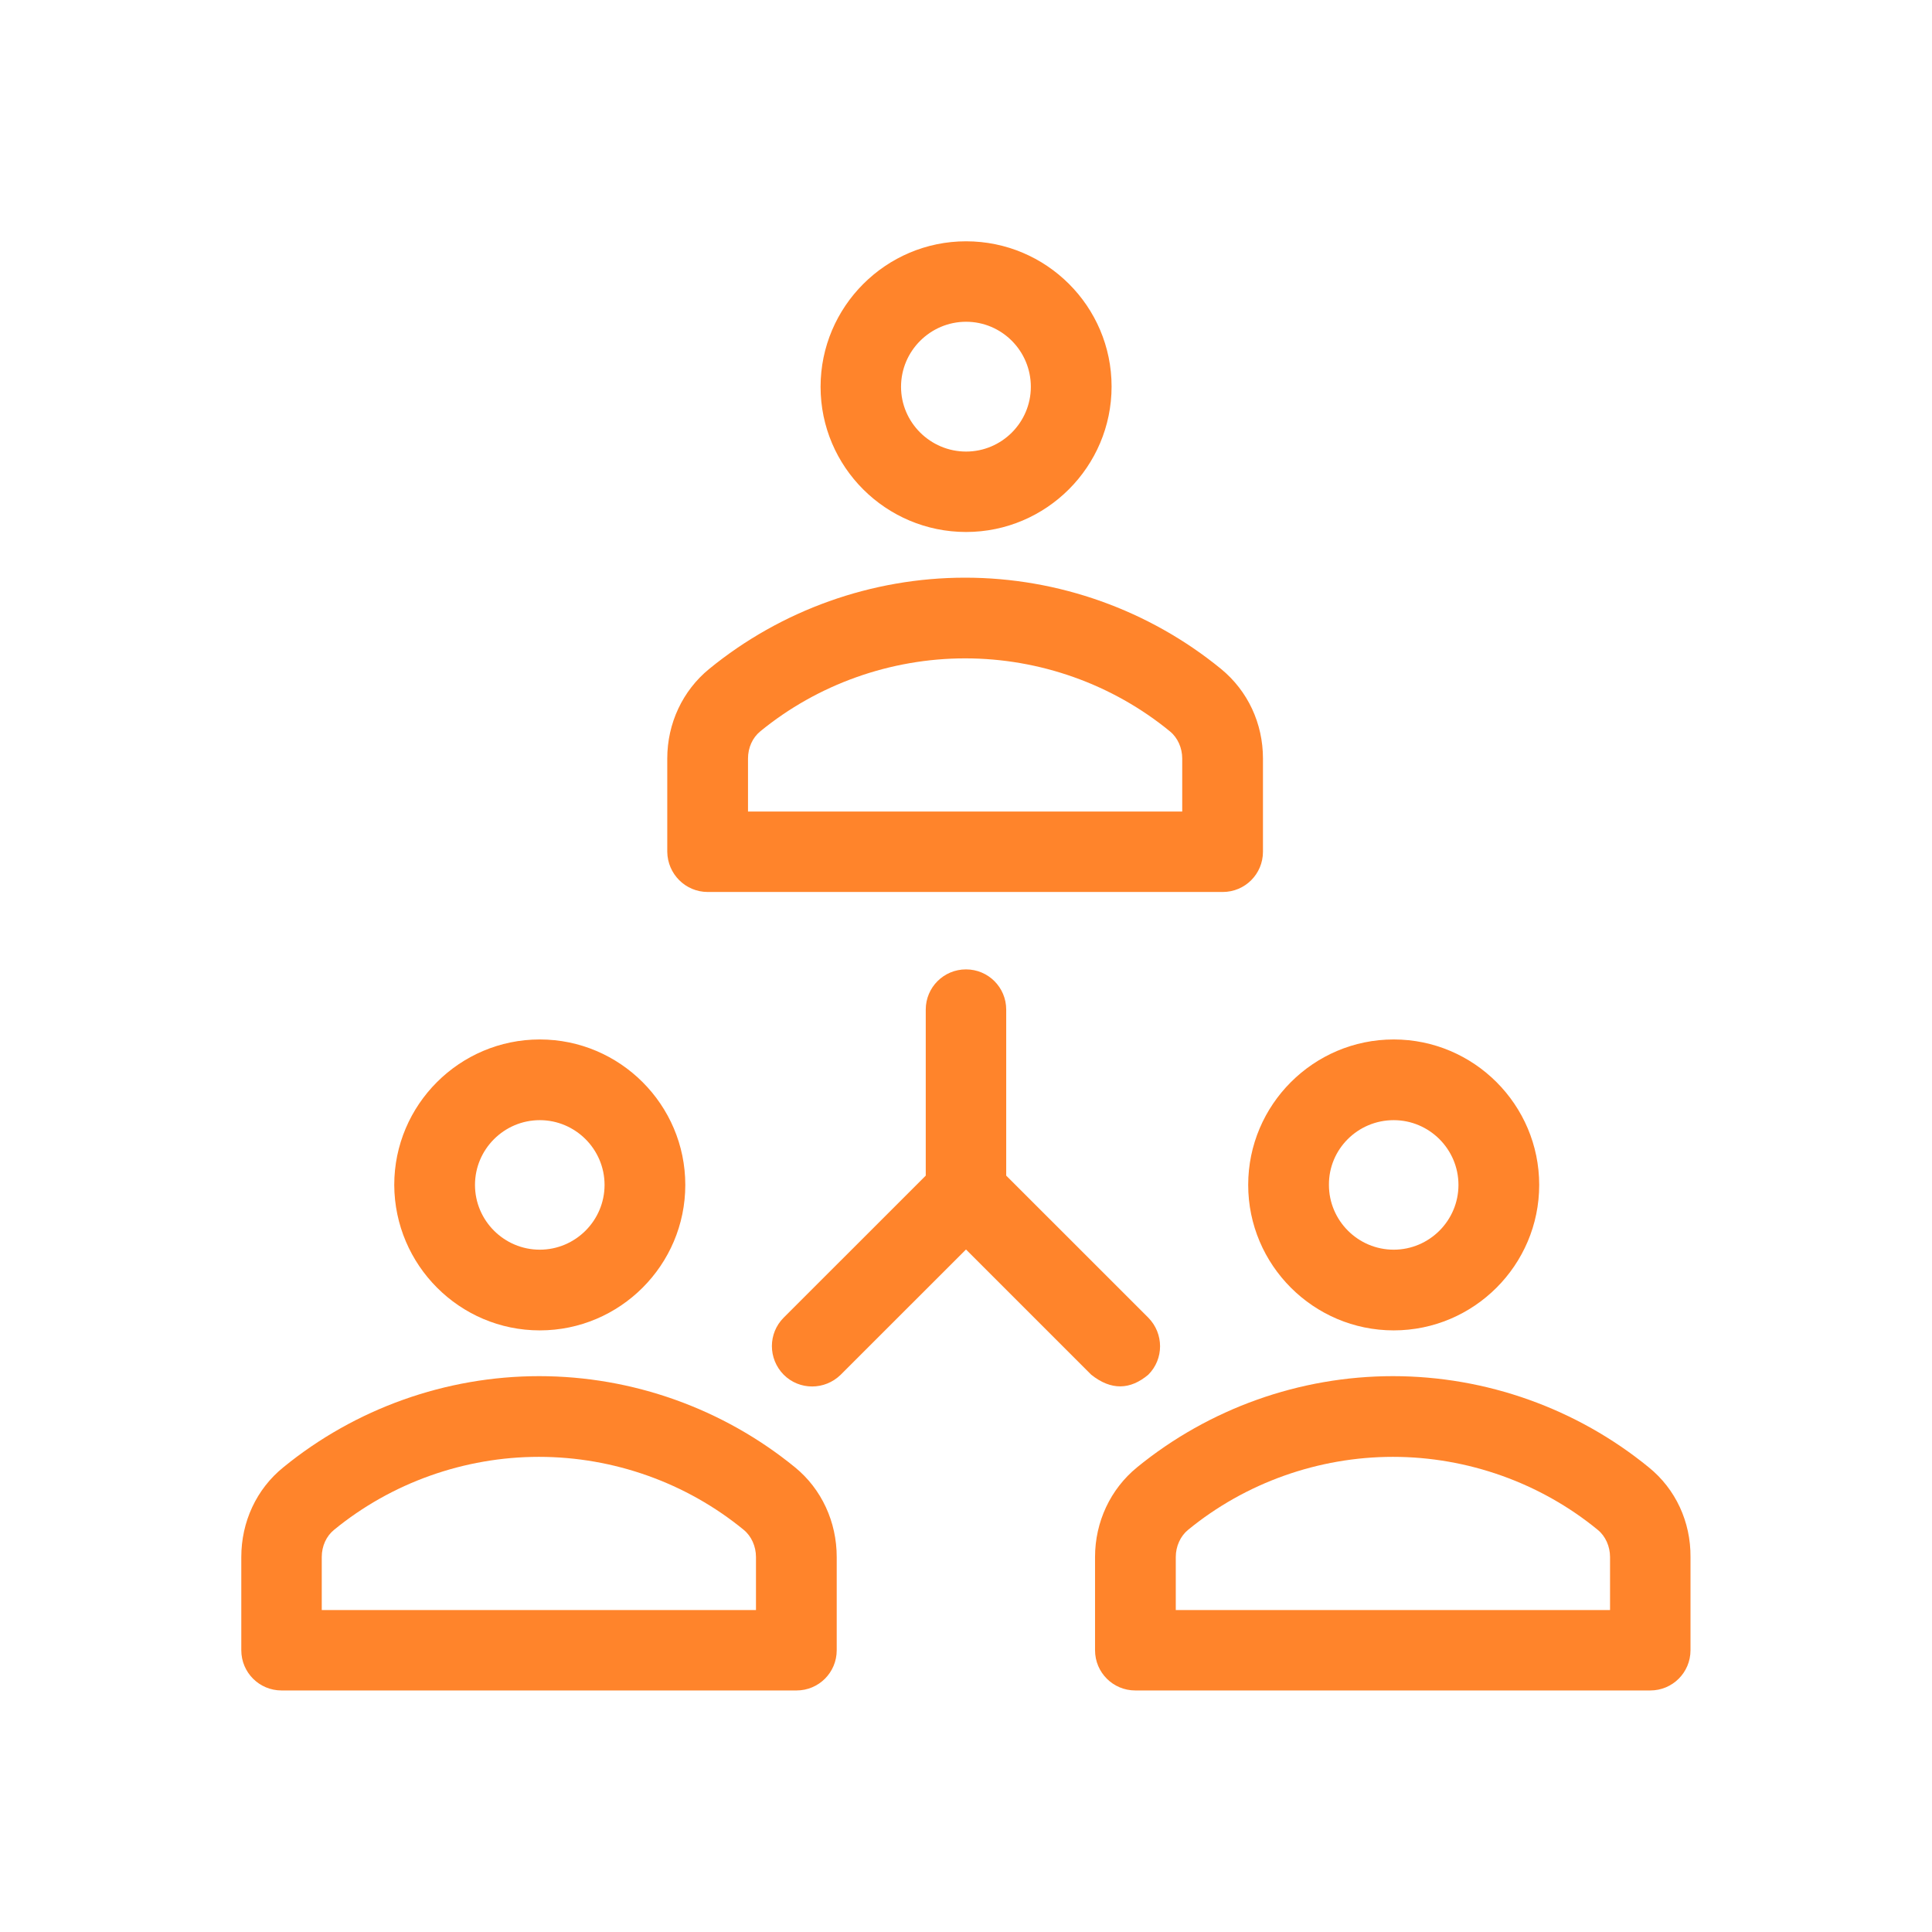 <svg width="48" height="48" viewBox="0 0 48 48" fill="none" xmlns="http://www.w3.org/2000/svg">
<path d="M28.529 34.154C28.919 33.764 28.919 33.134 28.529 32.737L24.999 29.208V25.083C24.999 24.53 24.552 24.084 24 24.084C23.447 24.084 23 24.53 23 25.083V29.208L19.47 32.737C19.08 33.127 19.08 33.757 19.47 34.154C19.86 34.544 20.491 34.544 20.888 34.154L24 31.043L27.111 34.154C27.608 34.551 28.082 34.53 28.529 34.154Z" fill="#FF842B"/>
<path d="M24.002 13.217C25.994 13.217 27.617 11.594 27.617 9.603C27.617 7.611 25.994 5.995 24.002 5.995C22.01 5.995 20.387 7.618 20.387 9.61C20.387 11.601 22.01 13.217 24.002 13.217ZM24.002 7.994C24.888 7.994 25.611 8.717 25.611 9.61C25.611 10.496 24.888 11.219 24.002 11.219C23.116 11.219 22.386 10.496 22.386 9.61C22.386 8.717 23.116 7.994 24.002 7.994Z" fill="#FF842B"/>
<path d="M17.584 22.161H30.379C30.931 22.161 31.378 21.715 31.378 21.162V18.845C31.378 17.973 31.002 17.165 30.336 16.619C28.55 15.159 26.296 14.352 23.978 14.352C21.66 14.352 19.406 15.159 17.62 16.619C16.96 17.158 16.578 17.973 16.578 18.845V21.162C16.585 21.715 17.031 22.161 17.584 22.161ZM18.584 18.845C18.584 18.575 18.697 18.327 18.888 18.171C20.313 17.002 22.128 16.357 23.978 16.357C25.835 16.357 27.642 17.002 29.067 18.171C29.259 18.327 29.372 18.582 29.372 18.845V20.163H18.584V18.845Z" fill="#FF842B"/>
<path d="M13.411 33.053C15.402 33.053 17.026 31.43 17.026 29.439C17.026 27.447 15.402 25.825 13.411 25.825C11.419 25.825 9.795 27.447 9.795 29.439C9.803 31.43 11.419 33.053 13.411 33.053ZM13.411 27.83C14.296 27.83 15.02 28.553 15.02 29.439C15.02 30.325 14.296 31.048 13.411 31.048C12.524 31.048 11.801 30.325 11.801 29.439C11.801 28.553 12.524 27.83 13.411 27.83Z" fill="#FF842B"/>
<path d="M19.754 36.457C17.967 34.997 15.713 34.19 13.395 34.19C11.078 34.19 8.823 34.997 7.037 36.457C6.371 36.996 5.995 37.811 5.995 38.683V41C5.995 41.553 6.442 41.999 6.995 41.999H19.789C20.342 41.999 20.788 41.553 20.788 41V38.683C20.788 37.811 20.413 36.996 19.754 36.457ZM18.79 40.001H7.994V38.683C7.994 38.413 8.107 38.165 8.299 38.009C9.724 36.84 11.538 36.195 13.388 36.195C15.245 36.195 17.053 36.84 18.478 38.009C18.669 38.165 18.782 38.42 18.782 38.683V40.001H18.79Z" fill="#FF842B"/>
<path d="M34.626 33.053C36.618 33.053 38.241 31.43 38.241 29.439C38.241 27.447 36.618 25.825 34.626 25.825C32.635 25.825 31.011 27.447 31.011 29.439C31.011 31.43 32.635 33.053 34.626 33.053ZM34.626 27.83C35.512 27.83 36.235 28.553 36.235 29.439C36.235 30.325 35.512 31.048 34.626 31.048C33.74 31.048 33.017 30.325 33.017 29.439C33.01 28.553 33.733 27.83 34.626 27.83Z" fill="#FF842B"/>
<path d="M40.965 36.457C39.179 34.997 36.925 34.19 34.607 34.19C32.289 34.19 30.035 34.997 28.248 36.457C27.589 36.996 27.206 37.811 27.206 38.683V41C27.206 41.553 27.653 41.999 28.206 41.999H41.001C41.553 41.999 42 41.553 42 41V38.683C42.007 37.811 41.631 36.996 40.965 36.457ZM40.008 40.001H29.212V38.683C29.212 38.42 29.326 38.165 29.517 38.009C30.942 36.84 32.757 36.195 34.607 36.195C36.457 36.195 38.271 36.84 39.696 38.009C39.888 38.165 40.001 38.42 40.001 38.683V40.001H40.008Z" fill="#FF842B"/>
</svg>
